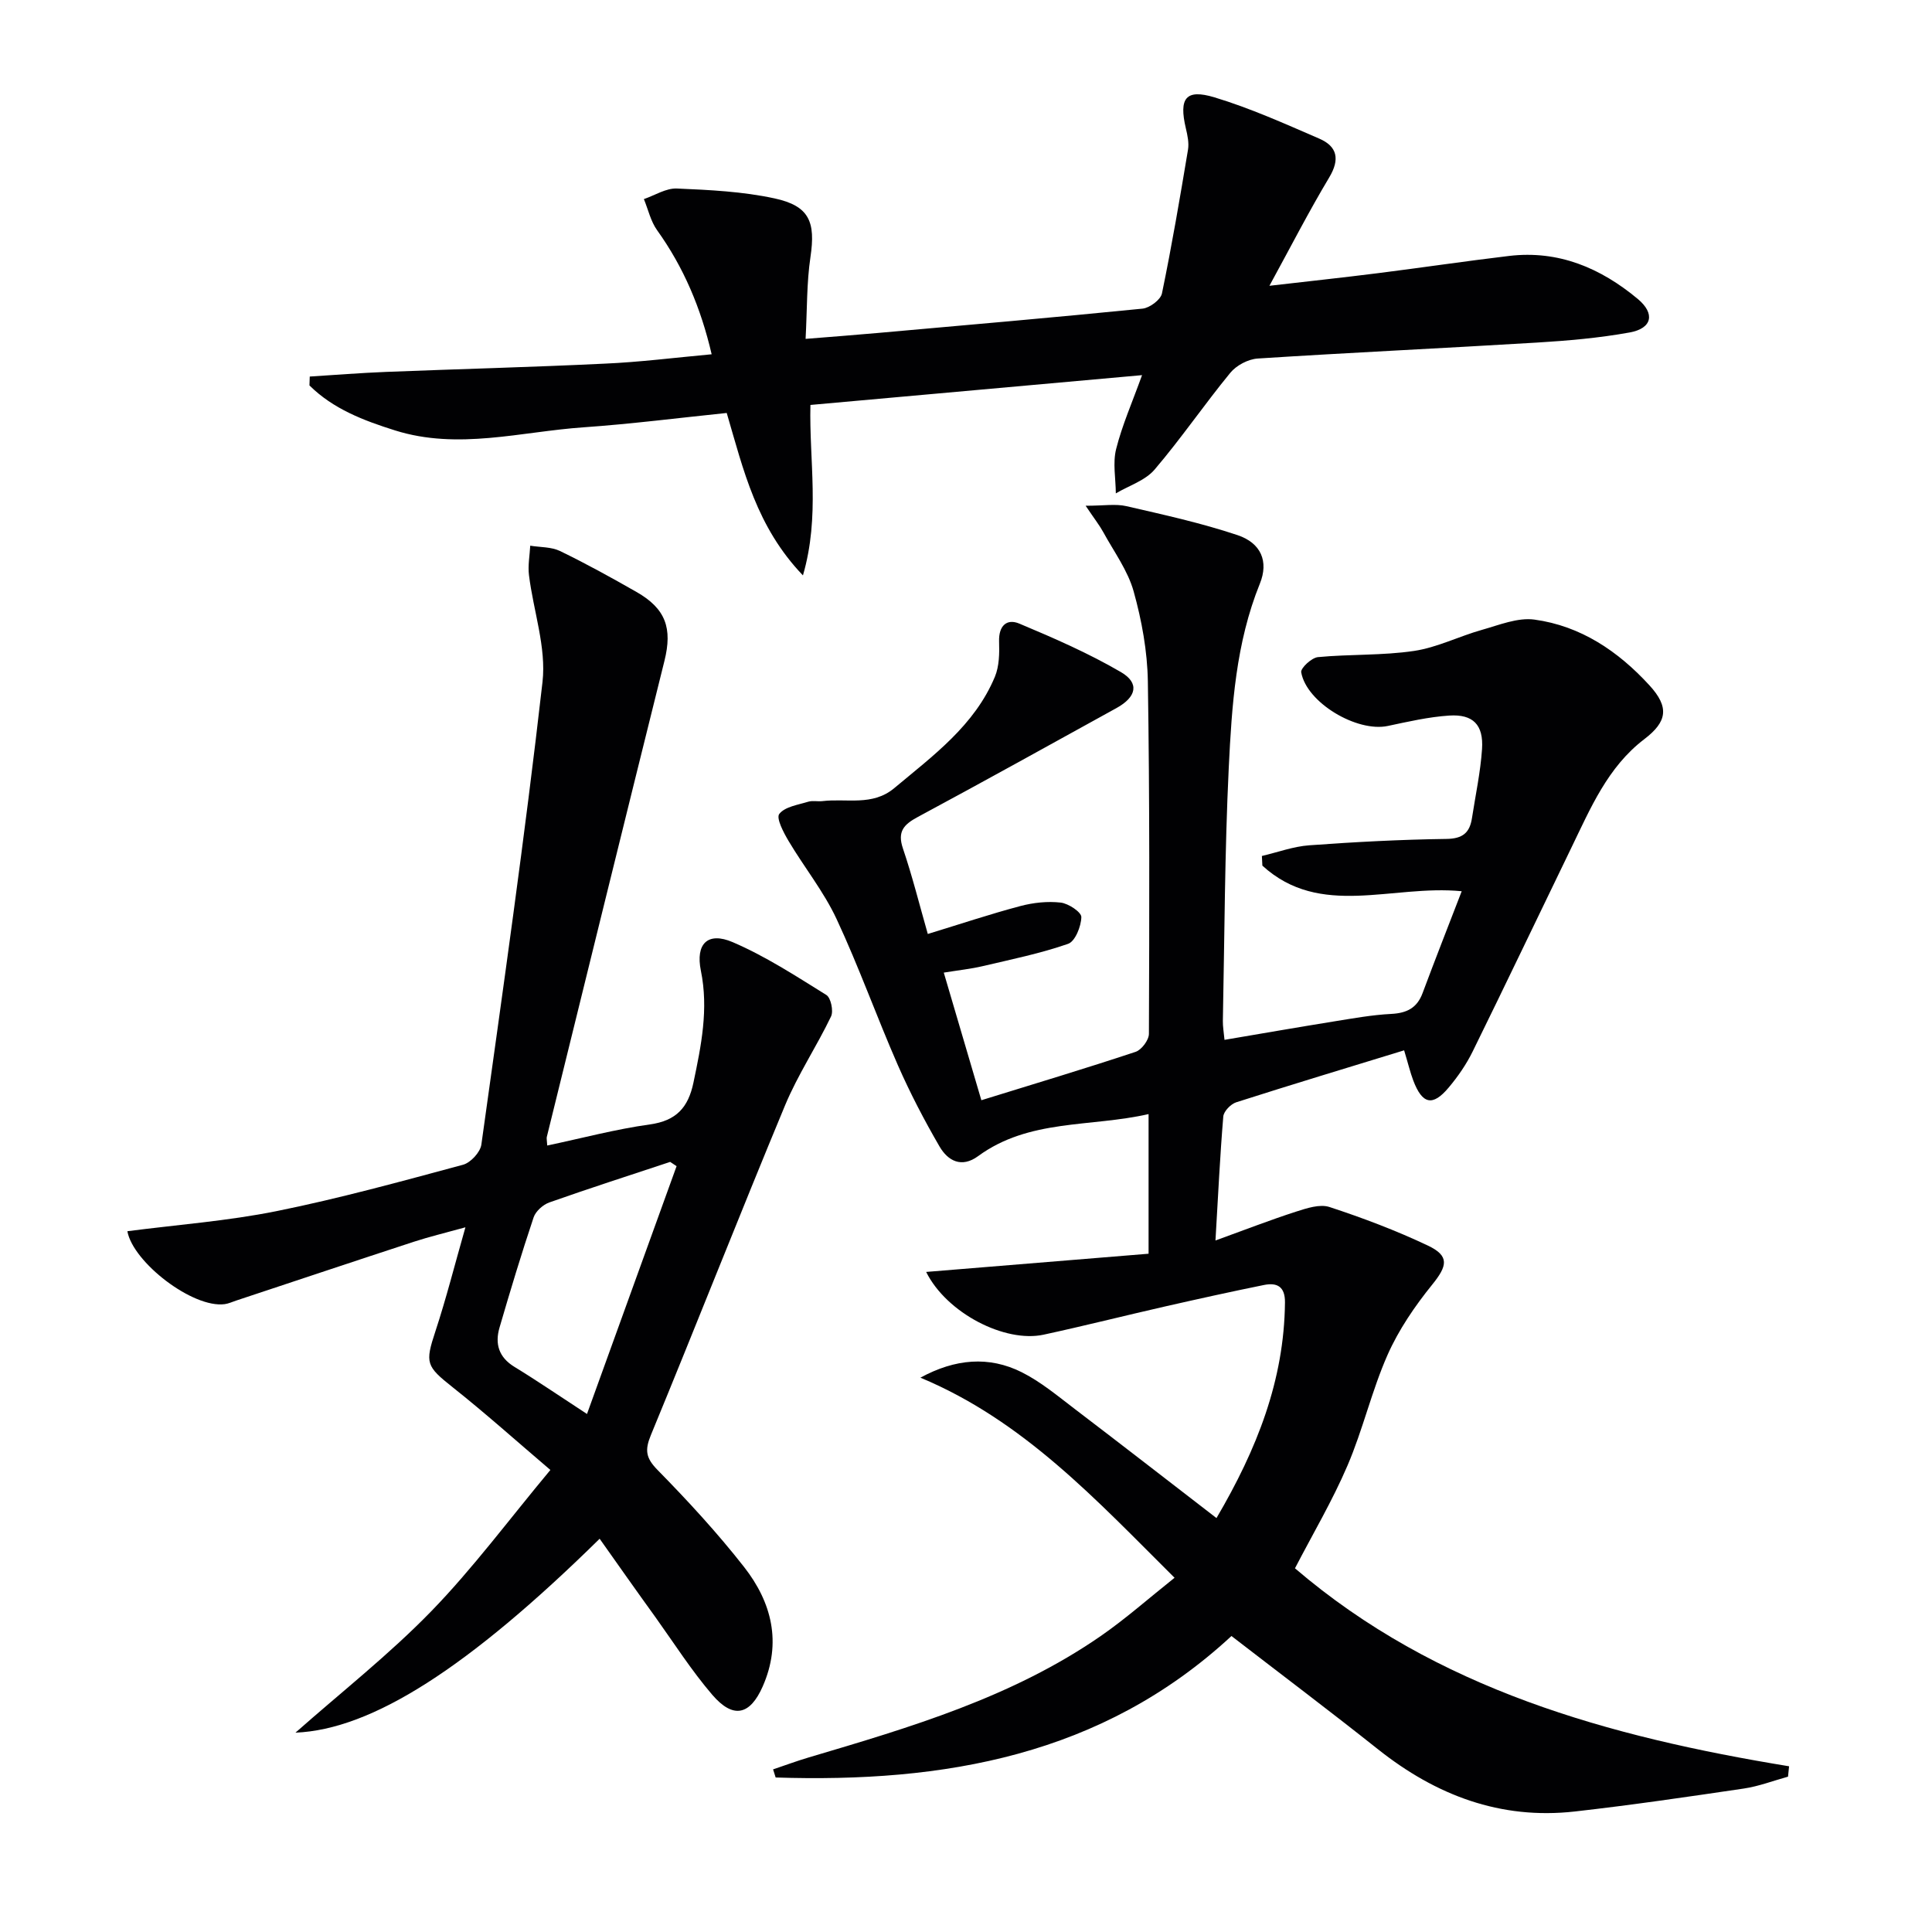<svg enable-background="new 0 0 400 400" viewBox="0 0 400 400" xmlns="http://www.w3.org/2000/svg"><g fill="#010103"><path d="m370.19 367.84c-3.05.84-6.05 2-9.16 2.46-11.64 1.72-23.29 3.43-34.98 4.75-15.41 1.73-28.76-3.36-40.74-12.87-9.89-7.86-19.98-15.46-30.35-23.46-26.82 24.84-59.6 30.41-94.37 29.29-.18-.56-.35-1.12-.53-1.68 2.45-.82 4.87-1.73 7.34-2.46 21.06-6.24 42.15-12.45 60.5-25.15 5.17-3.58 9.91-7.79 15.28-12.06-16.21-16.11-31.25-32.52-52.62-41.43 7.18-3.91 14.18-4.53 20.99-1.12 3.96 1.99 7.47 4.94 11.03 7.65 9.64 7.34 19.21 14.78 29.28 22.54 8.37-14.25 14.02-28.53 14.18-44.65.03-3.35-1.7-4.15-4.38-3.6-6.82 1.38-13.62 2.89-20.41 4.43-8.4 1.91-16.76 4.03-25.18 5.85-7.97 1.73-20.06-4.43-24.32-12.99 15.59-1.28 30.75-2.52 46.05-3.77 0-9.81 0-18.91 0-28.91-12.05 2.75-24.74.96-35.3 8.71-3.43 2.51-6.25.97-7.98-2-3.16-5.44-6.09-11.06-8.62-16.82-4.4-10.04-8.08-20.4-12.71-30.31-2.65-5.67-6.69-10.68-9.91-16.1-1.04-1.75-2.62-4.74-1.94-5.62 1.16-1.5 3.87-1.88 5.98-2.53.92-.28 2-.01 2.98-.13 4.99-.6 10.33 1.09 14.84-2.68 8.04-6.73 16.63-12.97 20.84-23.06.91-2.19.95-4.88.87-7.32-.1-3.23 1.58-4.79 4.19-3.69 7.16 3 14.33 6.13 21.02 10.03 3.92 2.28 3.24 5.17-.91 7.46-13.69 7.55-27.35 15.14-41.12 22.54-2.9 1.56-4.28 3-3.09 6.52 1.96 5.78 3.44 11.73 5.15 17.71 6.81-2.08 12.93-4.13 19.16-5.78 2.68-.71 5.62-1.03 8.35-.72 1.61.18 4.3 1.98 4.28 3-.04 1.93-1.28 5.03-2.74 5.54-5.75 2-11.78 3.23-17.73 4.63-2.39.56-4.85.82-8.01 1.33 2.67 9.07 5.22 17.73 7.78 26.42 11.08-3.43 21.56-6.57 31.94-10.02 1.23-.41 2.74-2.43 2.75-3.71.09-24.33.17-48.67-.22-72.99-.1-6.24-1.26-12.6-2.94-18.63-1.21-4.33-4.07-8.2-6.27-12.23-.76-1.4-1.76-2.66-3.67-5.5 3.76 0 6.2-.43 8.42.08 7.73 1.78 15.51 3.49 23.02 6 4.87 1.63 6.5 5.44 4.63 10.05-4.97 12.27-5.81 25.22-6.44 38.12-.84 17.45-.87 34.95-1.22 52.43-.02 1.14.19 2.28.34 3.9 7.71-1.31 15.19-2.61 22.69-3.82 3.93-.63 7.87-1.35 11.84-1.55 3.21-.17 5.33-1.22 6.48-4.31 2.6-6.96 5.31-13.87 8.1-21.09-14.44-1.42-29.27 5.67-41.27-5.3-.03-.67-.07-1.33-.1-2 3.26-.76 6.49-1.97 9.8-2.21 9.45-.69 18.94-1.19 28.41-1.32 3.4-.04 4.83-1.31 5.29-4.34.73-4.76 1.76-9.49 2.08-14.28.33-5.01-1.86-7.24-6.79-6.92-4.27.28-8.51 1.26-12.71 2.15-6.39 1.36-16.83-4.81-17.94-11.11-.15-.86 2.15-3.01 3.46-3.14 6.61-.63 13.34-.31 19.89-1.28 4.79-.71 9.32-3.03 14.05-4.36 3.57-1 7.4-2.6 10.88-2.13 9.58 1.3 17.35 6.55 23.8 13.59 4.17 4.54 3.71 7.54-1.04 11.16-7.6 5.79-11.15 14.33-15.14 22.55-6.81 14.04-13.52 28.13-20.41 42.14-1.31 2.66-3.05 5.18-4.96 7.45-3.32 3.96-5.46 3.46-7.33-1.47-.63-1.67-1.04-3.42-1.89-6.24-11.77 3.61-23.3 7.09-34.77 10.76-1.12.36-2.58 1.86-2.67 2.94-.68 8.09-1.06 16.21-1.62 25.67 6.24-2.26 11.4-4.27 16.67-5.97 2.22-.71 4.93-1.62 6.94-.96 6.92 2.27 13.78 4.86 20.36 7.98 4.54 2.15 4.04 4.21.91 8.08-3.6 4.45-6.94 9.34-9.25 14.55-3.28 7.42-5.1 15.47-8.3 22.93-3.12 7.28-7.19 14.16-10.87 21.26 29.23 25.03 64.99 34.87 102.3 40.99-.07.73-.15 1.44-.22 2.15z"/><path d="m124.15 318.58c-27.27 26.81-47.18 39.5-62.98 40.15 9.49-8.39 19.38-16.16 28.07-25.09 8.66-8.91 16.12-19 24.71-29.3-7.07-6.02-13.47-11.76-20.19-17.09-5.55-4.4-5.79-5.03-3.61-11.63 2.22-6.74 3.96-13.64 6.21-21.52-4.18 1.16-7.45 1.94-10.64 2.98-12.3 4.02-24.57 8.13-36.85 12.2-.78.26-1.55.62-2.35.73-6.62.88-18.99-8.67-20.15-15.1 10.29-1.34 20.72-2.11 30.89-4.16 12.99-2.62 25.79-6.15 38.6-9.6 1.57-.42 3.58-2.59 3.8-4.17 4.45-31.9 9.02-63.79 12.66-95.79.81-7.17-1.89-14.71-2.8-22.1-.25-2 .15-4.07.26-6.11 2.07.34 4.35.23 6.16 1.1 5.39 2.61 10.64 5.51 15.84 8.48 6.07 3.46 7.46 7.53 5.79 14.25-8.18 32.85-16.26 65.72-24.36 98.58-.08.31.03.66.09 1.78 7.14-1.51 14.14-3.38 21.25-4.37 5.48-.76 7.94-3.51 9.02-8.65 1.61-7.68 3.16-15.23 1.54-23.17-1.14-5.59 1.42-8.13 6.58-5.92 6.79 2.91 13.09 7.02 19.4 10.94.93.58 1.51 3.31.97 4.44-2.99 6.24-6.89 12.07-9.53 18.43-9.43 22.67-18.4 45.54-27.77 68.24-1.28 3.11-1.07 4.73 1.36 7.21 6.28 6.4 12.39 13.03 17.92 20.09 5.74 7.32 7.86 15.69 3.87 24.75-2.63 5.97-6.12 6.77-10.45 1.72-4.31-5.03-7.91-10.68-11.78-16.09-3.88-5.36-7.67-10.76-11.53-16.21zm15.93-77.14c-.44-.29-.88-.59-1.33-.88-8.35 2.77-16.72 5.46-25.01 8.39-1.31.46-2.83 1.82-3.26 3.09-2.53 7.55-4.83 15.17-7.06 22.82-.98 3.35-.17 6.14 3.08 8.13 4.67 2.85 9.19 5.95 15.03 9.76 6.34-17.51 12.44-34.41 18.55-51.31z"/><path d="m147.34 73.35c-2.24-9.63-5.81-18.03-11.29-25.68-1.33-1.85-1.85-4.29-2.74-6.45 2.28-.78 4.59-2.29 6.84-2.19 6.77.29 13.64.62 20.23 2.05 7.22 1.56 8.49 4.9 7.42 12.11-.8 5.34-.68 10.82-1.01 16.97 5.66-.46 10.41-.81 15.15-1.24 18.21-1.62 36.42-3.2 54.61-5.02 1.48-.15 3.75-1.84 4.02-3.15 2.04-9.86 3.73-19.8 5.39-29.74.24-1.42-.1-2.99-.44-4.43-1.47-6.24-.05-8.23 5.94-6.42 7.42 2.24 14.56 5.46 21.7 8.55 3.71 1.61 4.29 4.26 2.05 8.01-4.24 7.08-8.01 14.44-12.39 22.45 8.02-.93 15.24-1.7 22.44-2.61 9.06-1.14 18.1-2.49 27.17-3.57 10.25-1.22 18.97 2.5 26.66 8.91 3.61 3.01 3 6.08-1.67 6.93-6.34 1.15-12.82 1.71-19.27 2.1-19.25 1.17-38.52 2.06-57.76 3.3-1.98.13-4.42 1.42-5.68 2.97-5.38 6.55-10.18 13.6-15.68 20.04-1.94 2.26-5.3 3.31-8.01 4.91-.02-3.07-.66-6.29.06-9.17 1.24-4.93 3.33-9.66 5.37-15.31-23.27 2.09-45.85 4.12-68.66 6.17-.28 11.59 2.03 22.97-1.55 35.29-9.65-10.08-12.3-21.79-15.78-33.63-9.92 1.02-19.75 2.28-29.63 2.97-13 .9-25.98 4.75-39.05.64-6.48-2.04-12.79-4.43-17.71-9.31.02-.61.04-1.23.06-1.84 5.25-.33 10.49-.75 15.75-.96 15.09-.6 30.19-.98 45.28-1.71 7.22-.31 14.44-1.23 22.18-1.94z"/></g></svg>